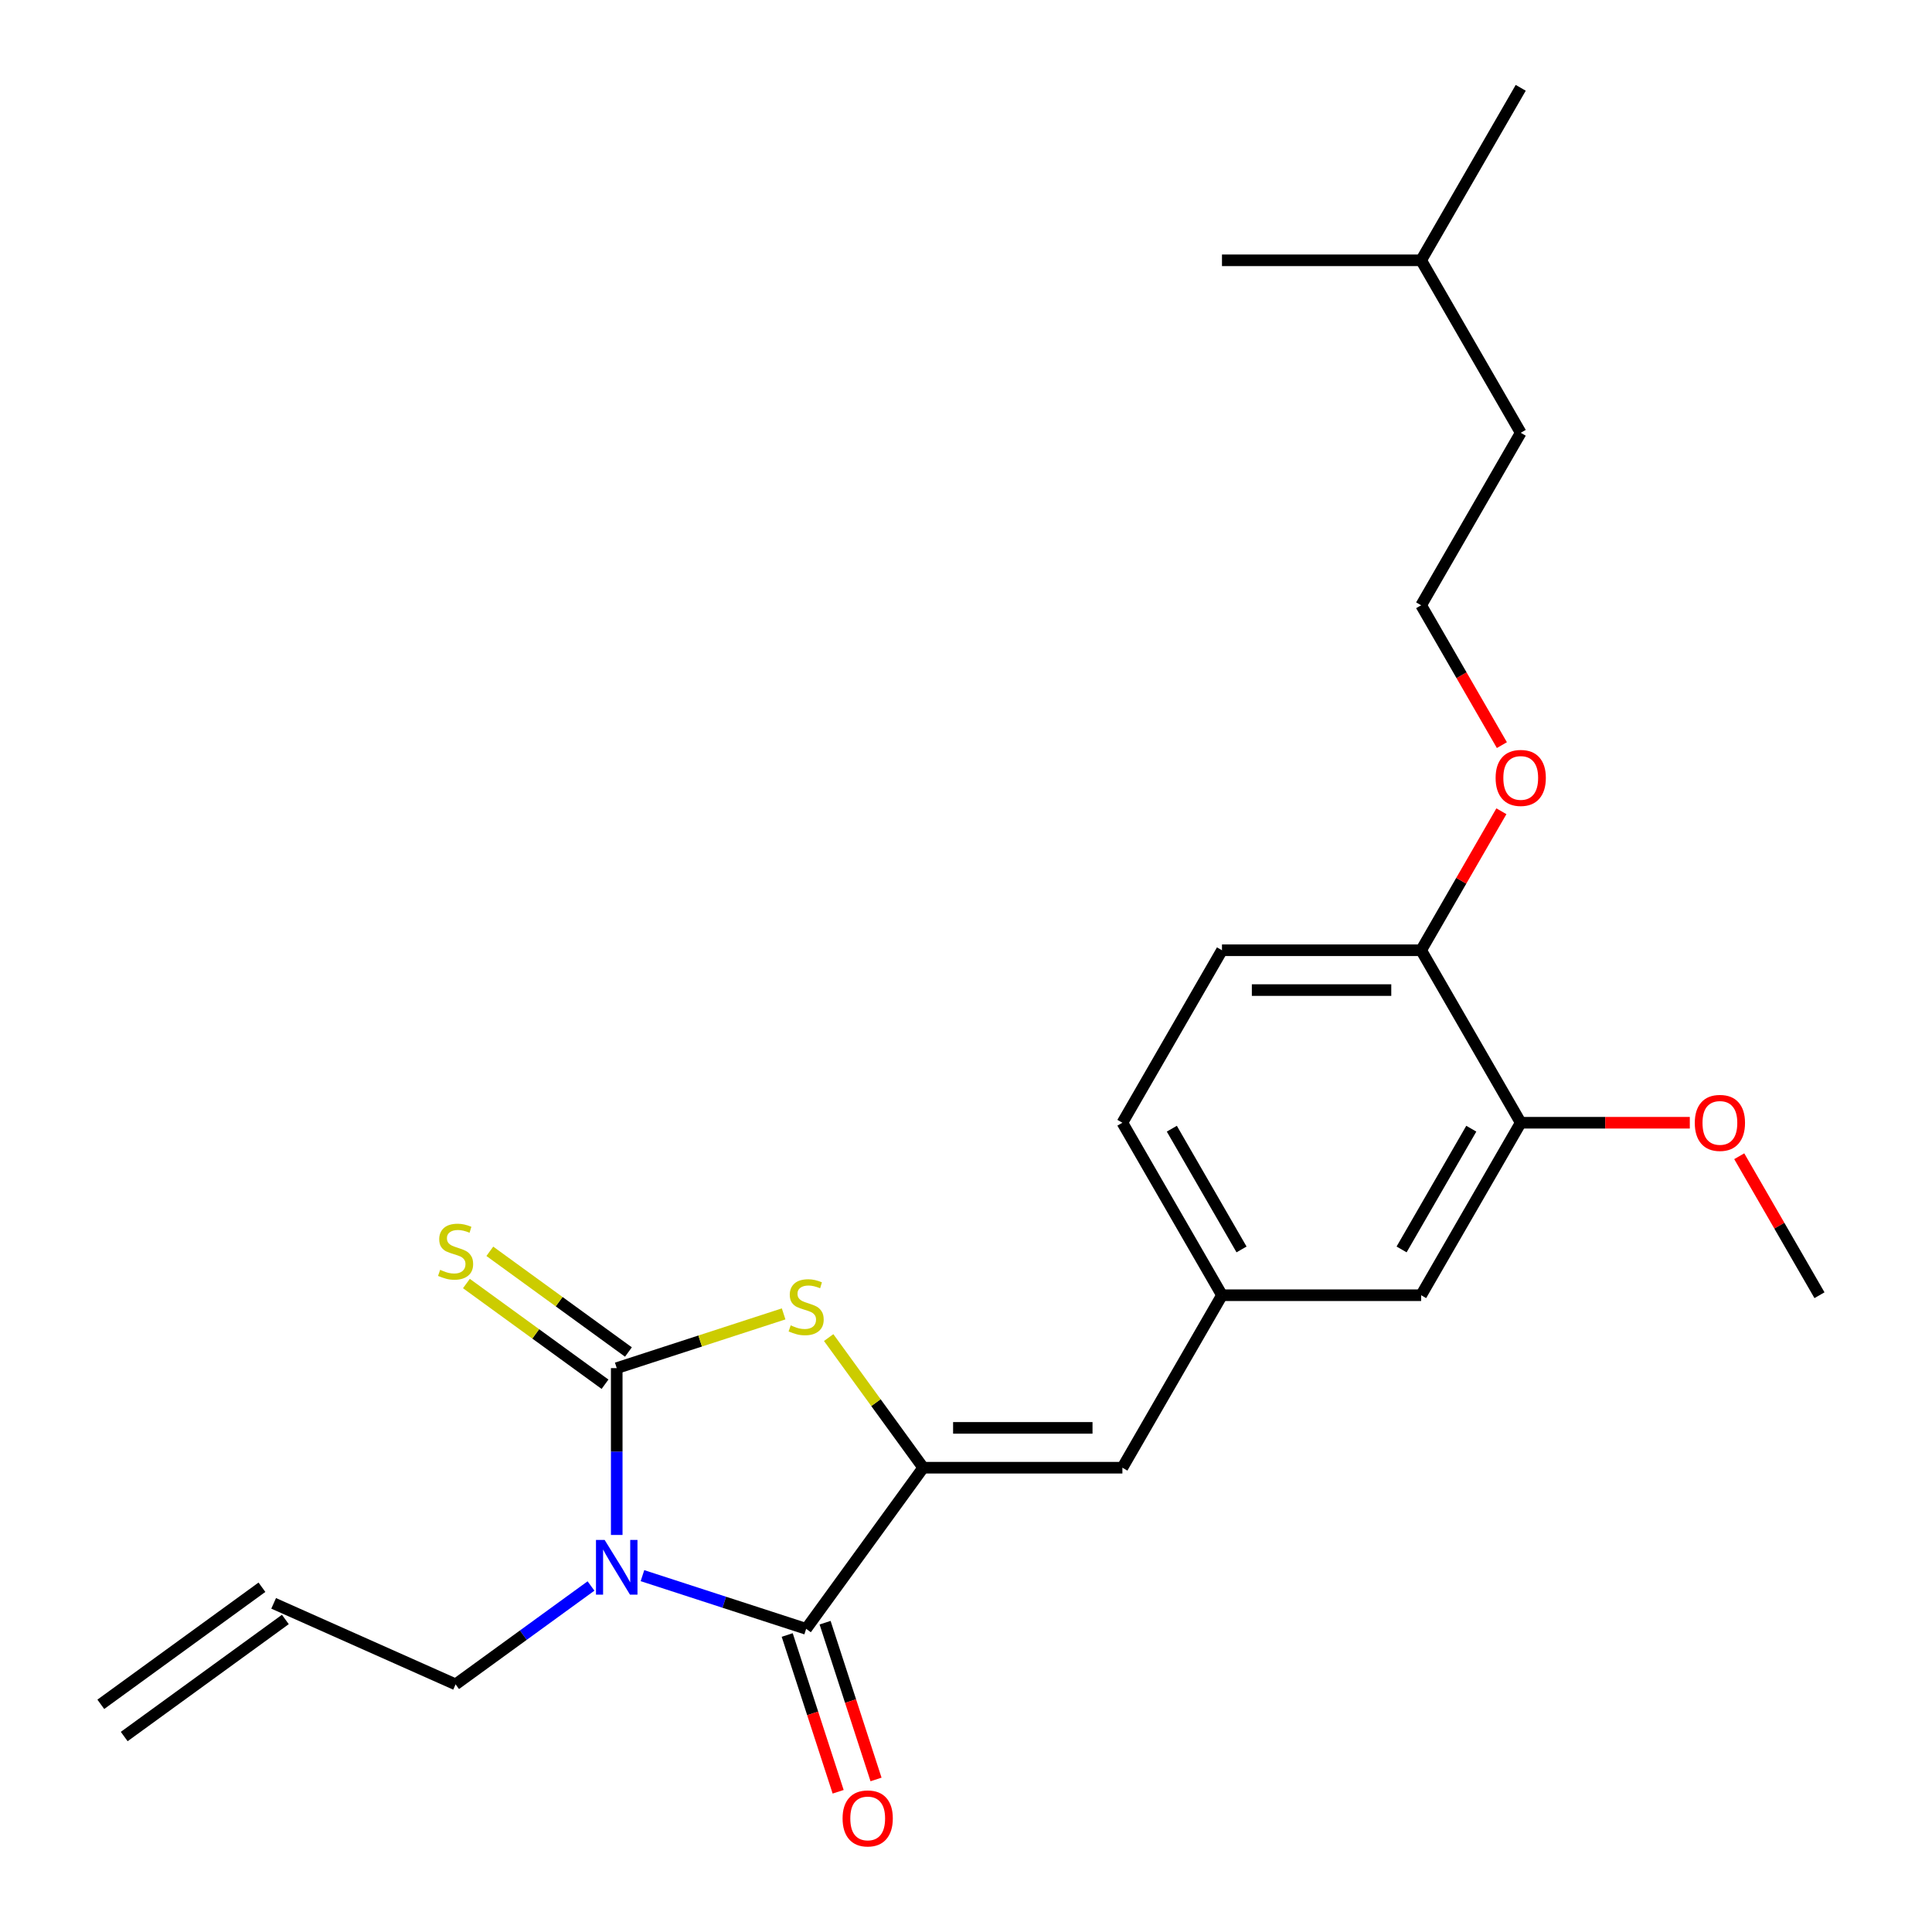 <?xml version='1.0' encoding='iso-8859-1'?>
<svg version='1.1' baseProfile='full'
              xmlns='http://www.w3.org/2000/svg'
                      xmlns:rdkit='http://www.rdkit.org/xml'
                      xmlns:xlink='http://www.w3.org/1999/xlink'
                  xml:space='preserve'
width='1000px' height='1000px' viewBox='0 0 1000 1000'>
<!-- END OF HEADER -->
<rect style='opacity:1.0;fill:#FFFFFF;stroke:none' width='1000' height='1000' x='0' y='0'> </rect>
<path class='bond-0' d='M 319.218,794.492 L 319.218,751.315' style='fill:none;fill-rule:evenodd;stroke:#0000FF;stroke-width:6px;stroke-linecap:butt;stroke-linejoin:miter;stroke-opacity:1' />
<path class='bond-0' d='M 319.218,751.315 L 319.218,708.139' style='fill:none;fill-rule:evenodd;stroke:#000000;stroke-width:6px;stroke-linecap:butt;stroke-linejoin:miter;stroke-opacity:1' />
<path class='bond-1' d='M 332.535,815.556 L 374.899,829.321' style='fill:none;fill-rule:evenodd;stroke:#0000FF;stroke-width:6px;stroke-linecap:butt;stroke-linejoin:miter;stroke-opacity:1' />
<path class='bond-1' d='M 374.899,829.321 L 417.262,843.086' style='fill:none;fill-rule:evenodd;stroke:#000000;stroke-width:6px;stroke-linecap:butt;stroke-linejoin:miter;stroke-opacity:1' />
<path class='bond-11' d='M 305.901,820.905 L 270.858,846.364' style='fill:none;fill-rule:evenodd;stroke:#0000FF;stroke-width:6px;stroke-linecap:butt;stroke-linejoin:miter;stroke-opacity:1' />
<path class='bond-11' d='M 270.858,846.364 L 235.816,871.824' style='fill:none;fill-rule:evenodd;stroke:#000000;stroke-width:6px;stroke-linecap:butt;stroke-linejoin:miter;stroke-opacity:1' />
<path class='bond-3' d='M 319.218,708.139 L 362.412,694.104' style='fill:none;fill-rule:evenodd;stroke:#000000;stroke-width:6px;stroke-linecap:butt;stroke-linejoin:miter;stroke-opacity:1' />
<path class='bond-3' d='M 362.412,694.104 L 405.605,680.07' style='fill:none;fill-rule:evenodd;stroke:#CCCC00;stroke-width:6px;stroke-linecap:butt;stroke-linejoin:miter;stroke-opacity:1' />
<path class='bond-5' d='M 325.277,699.799 L 289.405,673.736' style='fill:none;fill-rule:evenodd;stroke:#000000;stroke-width:6px;stroke-linecap:butt;stroke-linejoin:miter;stroke-opacity:1' />
<path class='bond-5' d='M 289.405,673.736 L 253.533,647.673' style='fill:none;fill-rule:evenodd;stroke:#CCCC00;stroke-width:6px;stroke-linecap:butt;stroke-linejoin:miter;stroke-opacity:1' />
<path class='bond-5' d='M 313.158,716.479 L 277.286,690.416' style='fill:none;fill-rule:evenodd;stroke:#000000;stroke-width:6px;stroke-linecap:butt;stroke-linejoin:miter;stroke-opacity:1' />
<path class='bond-5' d='M 277.286,690.416 L 241.414,664.354' style='fill:none;fill-rule:evenodd;stroke:#CCCC00;stroke-width:6px;stroke-linecap:butt;stroke-linejoin:miter;stroke-opacity:1' />
<path class='bond-2' d='M 417.262,843.086 L 477.857,759.684' style='fill:none;fill-rule:evenodd;stroke:#000000;stroke-width:6px;stroke-linecap:butt;stroke-linejoin:miter;stroke-opacity:1' />
<path class='bond-7' d='M 407.458,846.271 L 420.641,886.845' style='fill:none;fill-rule:evenodd;stroke:#000000;stroke-width:6px;stroke-linecap:butt;stroke-linejoin:miter;stroke-opacity:1' />
<path class='bond-7' d='M 420.641,886.845 L 433.824,927.419' style='fill:none;fill-rule:evenodd;stroke:#FF0000;stroke-width:6px;stroke-linecap:butt;stroke-linejoin:miter;stroke-opacity:1' />
<path class='bond-7' d='M 427.067,839.9 L 440.25,880.474' style='fill:none;fill-rule:evenodd;stroke:#000000;stroke-width:6px;stroke-linecap:butt;stroke-linejoin:miter;stroke-opacity:1' />
<path class='bond-7' d='M 440.25,880.474 L 453.433,921.047' style='fill:none;fill-rule:evenodd;stroke:#FF0000;stroke-width:6px;stroke-linecap:butt;stroke-linejoin:miter;stroke-opacity:1' />
<path class='bond-4' d='M 477.857,759.684 L 580.947,759.684' style='fill:none;fill-rule:evenodd;stroke:#000000;stroke-width:6px;stroke-linecap:butt;stroke-linejoin:miter;stroke-opacity:1' />
<path class='bond-4' d='M 493.321,739.066 L 565.484,739.066' style='fill:none;fill-rule:evenodd;stroke:#000000;stroke-width:6px;stroke-linecap:butt;stroke-linejoin:miter;stroke-opacity:1' />
<path class='bond-24' d='M 477.857,759.684 L 453.389,726.006' style='fill:none;fill-rule:evenodd;stroke:#000000;stroke-width:6px;stroke-linecap:butt;stroke-linejoin:miter;stroke-opacity:1' />
<path class='bond-24' d='M 453.389,726.006 L 428.92,692.327' style='fill:none;fill-rule:evenodd;stroke:#CCCC00;stroke-width:6px;stroke-linecap:butt;stroke-linejoin:miter;stroke-opacity:1' />
<path class='bond-8' d='M 580.947,759.684 L 632.493,670.405' style='fill:none;fill-rule:evenodd;stroke:#000000;stroke-width:6px;stroke-linecap:butt;stroke-linejoin:miter;stroke-opacity:1' />
<path class='bond-6' d='M 787.128,581.127 L 735.583,670.405' style='fill:none;fill-rule:evenodd;stroke:#000000;stroke-width:6px;stroke-linecap:butt;stroke-linejoin:miter;stroke-opacity:1' />
<path class='bond-6' d='M 761.54,584.209 L 725.459,646.704' style='fill:none;fill-rule:evenodd;stroke:#000000;stroke-width:6px;stroke-linecap:butt;stroke-linejoin:miter;stroke-opacity:1' />
<path class='bond-16' d='M 787.128,581.127 L 830.884,581.127' style='fill:none;fill-rule:evenodd;stroke:#000000;stroke-width:6px;stroke-linecap:butt;stroke-linejoin:miter;stroke-opacity:1' />
<path class='bond-16' d='M 830.884,581.127 L 874.641,581.127' style='fill:none;fill-rule:evenodd;stroke:#FF0000;stroke-width:6px;stroke-linecap:butt;stroke-linejoin:miter;stroke-opacity:1' />
<path class='bond-25' d='M 787.128,581.127 L 735.583,491.848' style='fill:none;fill-rule:evenodd;stroke:#000000;stroke-width:6px;stroke-linecap:butt;stroke-linejoin:miter;stroke-opacity:1' />
<path class='bond-9' d='M 632.493,670.405 L 735.583,670.405' style='fill:none;fill-rule:evenodd;stroke:#000000;stroke-width:6px;stroke-linecap:butt;stroke-linejoin:miter;stroke-opacity:1' />
<path class='bond-15' d='M 632.493,670.405 L 580.947,581.127' style='fill:none;fill-rule:evenodd;stroke:#000000;stroke-width:6px;stroke-linecap:butt;stroke-linejoin:miter;stroke-opacity:1' />
<path class='bond-15' d='M 642.617,646.704 L 606.535,584.209' style='fill:none;fill-rule:evenodd;stroke:#000000;stroke-width:6px;stroke-linecap:butt;stroke-linejoin:miter;stroke-opacity:1' />
<path class='bond-10' d='M 735.583,491.848 L 632.493,491.848' style='fill:none;fill-rule:evenodd;stroke:#000000;stroke-width:6px;stroke-linecap:butt;stroke-linejoin:miter;stroke-opacity:1' />
<path class='bond-10' d='M 720.119,512.466 L 647.956,512.466' style='fill:none;fill-rule:evenodd;stroke:#000000;stroke-width:6px;stroke-linecap:butt;stroke-linejoin:miter;stroke-opacity:1' />
<path class='bond-17' d='M 735.583,491.848 L 756.35,455.877' style='fill:none;fill-rule:evenodd;stroke:#000000;stroke-width:6px;stroke-linecap:butt;stroke-linejoin:miter;stroke-opacity:1' />
<path class='bond-17' d='M 756.35,455.877 L 777.118,419.906' style='fill:none;fill-rule:evenodd;stroke:#FF0000;stroke-width:6px;stroke-linecap:butt;stroke-linejoin:miter;stroke-opacity:1' />
<path class='bond-12' d='M 235.816,871.824 L 141.639,829.893' style='fill:none;fill-rule:evenodd;stroke:#000000;stroke-width:6px;stroke-linecap:butt;stroke-linejoin:miter;stroke-opacity:1' />
<path class='bond-14' d='M 135.579,821.553 L 52.178,882.148' style='fill:none;fill-rule:evenodd;stroke:#000000;stroke-width:6px;stroke-linecap:butt;stroke-linejoin:miter;stroke-opacity:1' />
<path class='bond-14' d='M 147.698,838.233 L 64.297,898.828' style='fill:none;fill-rule:evenodd;stroke:#000000;stroke-width:6px;stroke-linecap:butt;stroke-linejoin:miter;stroke-opacity:1' />
<path class='bond-13' d='M 632.493,491.848 L 580.947,581.127' style='fill:none;fill-rule:evenodd;stroke:#000000;stroke-width:6px;stroke-linecap:butt;stroke-linejoin:miter;stroke-opacity:1' />
<path class='bond-21' d='M 900.228,598.464 L 920.995,634.435' style='fill:none;fill-rule:evenodd;stroke:#FF0000;stroke-width:6px;stroke-linecap:butt;stroke-linejoin:miter;stroke-opacity:1' />
<path class='bond-21' d='M 920.995,634.435 L 941.763,670.405' style='fill:none;fill-rule:evenodd;stroke:#000000;stroke-width:6px;stroke-linecap:butt;stroke-linejoin:miter;stroke-opacity:1' />
<path class='bond-18' d='M 777.372,385.672 L 756.477,349.481' style='fill:none;fill-rule:evenodd;stroke:#FF0000;stroke-width:6px;stroke-linecap:butt;stroke-linejoin:miter;stroke-opacity:1' />
<path class='bond-18' d='M 756.477,349.481 L 735.583,313.291' style='fill:none;fill-rule:evenodd;stroke:#000000;stroke-width:6px;stroke-linecap:butt;stroke-linejoin:miter;stroke-opacity:1' />
<path class='bond-19' d='M 735.583,313.291 L 787.128,224.012' style='fill:none;fill-rule:evenodd;stroke:#000000;stroke-width:6px;stroke-linecap:butt;stroke-linejoin:miter;stroke-opacity:1' />
<path class='bond-20' d='M 787.128,224.012 L 735.583,134.733' style='fill:none;fill-rule:evenodd;stroke:#000000;stroke-width:6px;stroke-linecap:butt;stroke-linejoin:miter;stroke-opacity:1' />
<path class='bond-22' d='M 735.583,134.733 L 787.128,45.455' style='fill:none;fill-rule:evenodd;stroke:#000000;stroke-width:6px;stroke-linecap:butt;stroke-linejoin:miter;stroke-opacity:1' />
<path class='bond-23' d='M 735.583,134.733 L 632.493,134.733' style='fill:none;fill-rule:evenodd;stroke:#000000;stroke-width:6px;stroke-linecap:butt;stroke-linejoin:miter;stroke-opacity:1' />
<path  class='atom-0' d='M 312.958 797.069
L 322.238 812.069
Q 323.158 813.549, 324.638 816.229
Q 326.118 818.909, 326.198 819.069
L 326.198 797.069
L 329.958 797.069
L 329.958 825.389
L 326.078 825.389
L 316.118 808.989
Q 314.958 807.069, 313.718 804.869
Q 312.518 802.669, 312.158 801.989
L 312.158 825.389
L 308.478 825.389
L 308.478 797.069
L 312.958 797.069
' fill='#0000FF'/>
<path  class='atom-4' d='M 409.262 686.002
Q 409.582 686.122, 410.902 686.682
Q 412.222 687.242, 413.662 687.602
Q 415.142 687.922, 416.582 687.922
Q 419.262 687.922, 420.822 686.642
Q 422.382 685.322, 422.382 683.042
Q 422.382 681.482, 421.582 680.522
Q 420.822 679.562, 419.622 679.042
Q 418.422 678.522, 416.422 677.922
Q 413.902 677.162, 412.382 676.442
Q 410.902 675.722, 409.822 674.202
Q 408.782 672.682, 408.782 670.122
Q 408.782 666.562, 411.182 664.362
Q 413.622 662.162, 418.422 662.162
Q 421.702 662.162, 425.422 663.722
L 424.502 666.802
Q 421.102 665.402, 418.542 665.402
Q 415.782 665.402, 414.262 666.562
Q 412.742 667.682, 412.782 669.642
Q 412.782 671.162, 413.542 672.082
Q 414.342 673.002, 415.462 673.522
Q 416.622 674.042, 418.542 674.642
Q 421.102 675.442, 422.622 676.242
Q 424.142 677.042, 425.222 678.682
Q 426.342 680.282, 426.342 683.042
Q 426.342 686.962, 423.702 689.082
Q 421.102 691.162, 416.742 691.162
Q 414.222 691.162, 412.302 690.602
Q 410.422 690.082, 408.182 689.162
L 409.262 686.002
' fill='#CCCC00'/>
<path  class='atom-6' d='M 227.816 657.264
Q 228.136 657.384, 229.456 657.944
Q 230.776 658.504, 232.216 658.864
Q 233.696 659.184, 235.136 659.184
Q 237.816 659.184, 239.376 657.904
Q 240.936 656.584, 240.936 654.304
Q 240.936 652.744, 240.136 651.784
Q 239.376 650.824, 238.176 650.304
Q 236.976 649.784, 234.976 649.184
Q 232.456 648.424, 230.936 647.704
Q 229.456 646.984, 228.376 645.464
Q 227.336 643.944, 227.336 641.384
Q 227.336 637.824, 229.736 635.624
Q 232.176 633.424, 236.976 633.424
Q 240.256 633.424, 243.976 634.984
L 243.056 638.064
Q 239.656 636.664, 237.096 636.664
Q 234.336 636.664, 232.816 637.824
Q 231.296 638.944, 231.336 640.904
Q 231.336 642.424, 232.096 643.344
Q 232.896 644.264, 234.016 644.784
Q 235.176 645.304, 237.096 645.904
Q 239.656 646.704, 241.176 647.504
Q 242.696 648.304, 243.776 649.944
Q 244.896 651.544, 244.896 654.304
Q 244.896 658.224, 242.256 660.344
Q 239.656 662.424, 235.296 662.424
Q 232.776 662.424, 230.856 661.864
Q 228.976 661.344, 226.736 660.424
L 227.816 657.264
' fill='#CCCC00'/>
<path  class='atom-8' d='M 436.119 941.21
Q 436.119 934.41, 439.479 930.61
Q 442.839 926.81, 449.119 926.81
Q 455.399 926.81, 458.759 930.61
Q 462.119 934.41, 462.119 941.21
Q 462.119 948.09, 458.719 952.01
Q 455.319 955.89, 449.119 955.89
Q 442.879 955.89, 439.479 952.01
Q 436.119 948.13, 436.119 941.21
M 449.119 952.69
Q 453.439 952.69, 455.759 949.81
Q 458.119 946.89, 458.119 941.21
Q 458.119 935.65, 455.759 932.85
Q 453.439 930.01, 449.119 930.01
Q 444.799 930.01, 442.439 932.81
Q 440.119 935.61, 440.119 941.21
Q 440.119 946.93, 442.439 949.81
Q 444.799 952.69, 449.119 952.69
' fill='#FF0000'/>
<path  class='atom-17' d='M 877.218 581.207
Q 877.218 574.407, 880.578 570.607
Q 883.938 566.807, 890.218 566.807
Q 896.498 566.807, 899.858 570.607
Q 903.218 574.407, 903.218 581.207
Q 903.218 588.087, 899.818 592.007
Q 896.418 595.887, 890.218 595.887
Q 883.978 595.887, 880.578 592.007
Q 877.218 588.127, 877.218 581.207
M 890.218 592.687
Q 894.538 592.687, 896.858 589.807
Q 899.218 586.887, 899.218 581.207
Q 899.218 575.647, 896.858 572.847
Q 894.538 570.007, 890.218 570.007
Q 885.898 570.007, 883.538 572.807
Q 881.218 575.607, 881.218 581.207
Q 881.218 586.927, 883.538 589.807
Q 885.898 592.687, 890.218 592.687
' fill='#FF0000'/>
<path  class='atom-18' d='M 774.128 402.649
Q 774.128 395.849, 777.488 392.049
Q 780.848 388.249, 787.128 388.249
Q 793.408 388.249, 796.768 392.049
Q 800.128 395.849, 800.128 402.649
Q 800.128 409.529, 796.728 413.449
Q 793.328 417.329, 787.128 417.329
Q 780.888 417.329, 777.488 413.449
Q 774.128 409.569, 774.128 402.649
M 787.128 414.129
Q 791.448 414.129, 793.768 411.249
Q 796.128 408.329, 796.128 402.649
Q 796.128 397.089, 793.768 394.289
Q 791.448 391.449, 787.128 391.449
Q 782.808 391.449, 780.448 394.249
Q 778.128 397.049, 778.128 402.649
Q 778.128 408.369, 780.448 411.249
Q 782.808 414.129, 787.128 414.129
' fill='#FF0000'/>
</svg>
